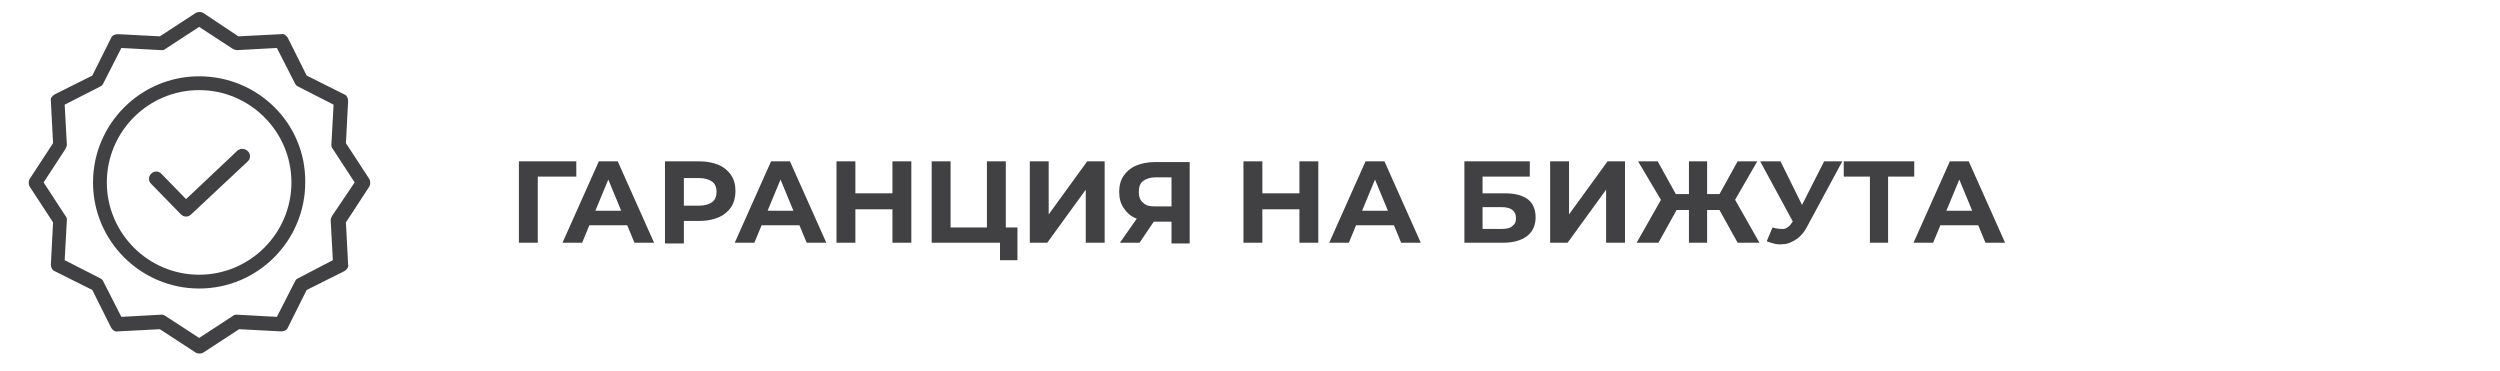 <?xml version="1.0" encoding="utf-8"?>
<!-- Generator: Adobe Illustrator 23.0.3, SVG Export Plug-In . SVG Version: 6.00 Build 0)  -->
<svg version="1.1" id="Layer_1" xmlns="http://www.w3.org/2000/svg" xmlns:xlink="http://www.w3.org/1999/xlink" x="0px" y="0px"
	 width="344px" height="51px" viewBox="0 0 344 51" style="enable-background:new 0 0 344 51;" xml:space="preserve">
<style type="text/css">
	.st0{fill:#414042;}
</style>
<g>
	<g>
		<g>
			<path class="st0" d="M32.7,20.7l-7.1,6.7l-3.4-3.5c-0.4-0.4-1-0.4-1.4,0c-0.4,0.4-0.4,1,0,1.4l4.1,4.2c0.4,0.4,1,0.4,1.4,0
				l7.8-7.3c0.2-0.2,0.3-0.4,0.3-0.7c0-0.3-0.1-0.5-0.3-0.7C33.7,20.4,33.1,20.4,32.7,20.7z"/>
			<path class="st0" d="M27.4,10.5c-8.1,0-14.6,6.6-14.6,14.6c0,8.1,6.6,14.6,14.6,14.6c8.1,0,14.6-6.6,14.6-14.6
				C42.1,17,35.5,10.5,27.4,10.5z M27.4,37.8c-7,0-12.7-5.7-12.7-12.7c0-7,5.7-12.7,12.7-12.7c7,0,12.7,5.7,12.7,12.7
				C40.1,32.1,34.4,37.8,27.4,37.8z"/>
			<path class="st0" d="M47.6,19.7l0.3-5.8c0-0.4-0.2-0.8-0.5-0.9l-5.2-2.6l-2.6-5.2c-0.2-0.3-0.5-0.6-0.9-0.5L32.8,5L28,1.8
				c-0.3-0.2-0.8-0.2-1.1,0L22,5l-5.8-0.3c-0.4,0-0.8,0.2-0.9,0.5l-2.6,5.2L7.5,13c-0.3,0.2-0.6,0.5-0.5,0.9l0.3,5.8l-3.2,4.9
				c-0.2,0.3-0.2,0.8,0,1.1l3.2,4.9l-0.3,5.8c0,0.4,0.2,0.8,0.5,0.9l5.2,2.6l2.6,5.2c0.2,0.3,0.5,0.6,0.9,0.5l5.8-0.3l4.9,3.2
				c0.3,0.2,0.8,0.2,1.1,0l4.9-3.2l5.8,0.3c0.4,0,0.8-0.2,0.9-0.5l2.6-5.2l5.2-2.6c0.3-0.2,0.6-0.5,0.5-0.9l-0.3-5.8l3.2-4.9
				c0.2-0.3,0.2-0.8,0-1.1L47.6,19.7z M45.7,29.7c-0.1,0.2-0.2,0.4-0.2,0.6l0.3,5.5L41,38.3c-0.2,0.1-0.3,0.2-0.4,0.4l-2.5,4.9
				l-5.5-0.3c-0.2,0-0.4,0-0.6,0.2l-4.6,3l-4.6-3c-0.2-0.1-0.3-0.2-0.5-0.2h-0.1l-5.5,0.3l-2.5-4.9c-0.1-0.2-0.2-0.3-0.4-0.4
				l-4.9-2.5l0.3-5.5c0-0.2,0-0.4-0.2-0.6l-3-4.6l3-4.6c0.1-0.2,0.2-0.4,0.2-0.6l-0.3-5.5l4.9-2.5c0.2-0.1,0.3-0.2,0.4-0.4l2.5-4.9
				l5.5,0.3c0.2,0,0.4,0,0.6-0.2l4.6-3l4.6,3c0.2,0.1,0.4,0.2,0.6,0.2l5.5-0.3l2.5,4.9c0.1,0.2,0.2,0.3,0.4,0.4l4.9,2.5l-0.3,5.5
				c0,0.2,0,0.4,0.2,0.6l3,4.6L45.7,29.7z"/>
		</g>
	</g>
	<g>
		<path class="st0" d="M71.4,33.4V22.2h7.9l0,2.1h-5.9l0.6-0.6l0,9.7H71.4z"/>
		<path class="st0" d="M77.4,33.4l5-11.2H85l5,11.2h-2.7l-4.1-9.9h1l-4.1,9.9H77.4z M79.9,31l0.7-2h5.8l0.7,2H79.9z"/>
		<path class="st0" d="M91.5,33.4V22.2h4.8c1,0,1.9,0.2,2.6,0.5s1.3,0.8,1.7,1.4s0.6,1.3,0.6,2.2c0,0.8-0.2,1.6-0.6,2.2
			s-1,1.1-1.7,1.4c-0.7,0.3-1.6,0.5-2.6,0.5h-3.4l1.2-1.2v4.3H91.5z M94.1,29.5l-1.2-1.2h3.3c0.8,0,1.4-0.2,1.8-0.5s0.6-0.8,0.6-1.4
			c0-0.6-0.2-1.1-0.6-1.4c-0.4-0.3-1-0.5-1.8-0.5h-3.3l1.2-1.2V29.5z"/>
		<path class="st0" d="M101.1,33.4l5-11.2h2.6l5,11.2h-2.7l-4.1-9.9h1l-4.1,9.9H101.1z M103.6,31l0.7-2h5.8l0.7,2H103.6z"/>
		<path class="st0" d="M117.7,33.4h-2.6V22.2h2.6V33.4z M123,28.8h-5.5v-2.2h5.5V28.8z M122.8,22.2h2.6v11.2h-2.6V22.2z"/>
		<path class="st0" d="M128.2,33.4V22.2h2.6v9.1h5v-9.1h2.6v11.2H128.2z M137.6,35.8v-3l0.6,0.6h-2.4v-2.1h4.2v4.5H137.6z"/>
		<path class="st0" d="M141.7,33.4V22.2h2.6v7.3l5.3-7.3h2.4v11.2h-2.6v-7.3l-5.3,7.3H141.7z"/>
		<path class="st0" d="M161.2,33.4v-3.5l0.6,0.6h-3.1c-1,0-1.8-0.2-2.5-0.5s-1.2-0.8-1.6-1.4s-0.6-1.3-0.6-2.2
			c0-0.9,0.2-1.6,0.6-2.2c0.4-0.6,1-1.1,1.7-1.4c0.7-0.3,1.6-0.5,2.6-0.5h4.8v11.2H161.2z M154.1,33.4l2.8-4h2.6l-2.7,4H154.1z
			 M161.2,29.1v-5.4l0.6,0.7H159c-0.7,0-1.3,0.2-1.7,0.5c-0.4,0.3-0.6,0.8-0.6,1.5c0,0.7,0.2,1.2,0.6,1.5c0.4,0.4,0.9,0.5,1.6,0.5
			h2.9L161.2,29.1z"/>
		<path class="st0" d="M173.7,33.4h-2.6V22.2h2.6V33.4z M179,28.8h-5.5v-2.2h5.5V28.8z M178.8,22.2h2.6v11.2h-2.6V22.2z"/>
		<path class="st0" d="M182.9,33.4l5-11.2h2.6l5,11.2h-2.7l-4.1-9.9h1l-4.1,9.9H182.9z M185.4,31l0.7-2h5.8l0.7,2H185.4z"/>
		<path class="st0" d="M201.5,33.4V22.2h9v2.1H204v2.3h3.1c1.4,0,2.4,0.3,3.1,0.8s1.1,1.4,1.1,2.5c0,1.1-0.4,2-1.2,2.6
			c-0.8,0.6-1.9,0.9-3.3,0.9H201.5z M204,31.5h2.6c0.7,0,1.2-0.1,1.5-0.4c0.4-0.3,0.5-0.6,0.5-1.1c0-1-0.7-1.5-2-1.5H204V31.5z"/>
		<path class="st0" d="M213.3,33.4V22.2h2.6v7.3l5.3-7.3h2.4v11.2h-2.6v-7.3l-5.3,7.3H213.3z"/>
		<path class="st0" d="M228.2,33.4h-3l3.8-6.7l2.2,1.3L228.2,33.4z M228.9,28.1l-3.5-5.9h2.7l3.1,5.6L228.9,28.1z M233.1,28.9h-3.5
			v-2.2h3.5V28.9z M234.9,33.4h-2.5V22.2h2.5V33.4z M234.2,28.9v-2.2h3.5v2.2H234.2z M238.4,28.1l-2.4-0.3l3.1-5.6h2.7L238.4,28.1z
			 M239.1,33.4l-3-5.4l2.2-1.3l3.8,6.7H239.1z"/>
		<path class="st0" d="M247.3,31.6l-5.1-9.4h2.8l3.7,7.5L247.3,31.6z M243.9,31.3c0.6,0.2,1.1,0.2,1.6,0.2c0.4-0.1,0.8-0.4,1.1-0.9
			l0.5-0.8l0.2-0.3l3.7-7.3h2.5l-4.8,8.9c-0.4,0.8-0.9,1.4-1.5,1.8c-0.6,0.4-1.2,0.7-1.9,0.7c-0.7,0.1-1.4-0.1-2.2-0.4L243.9,31.3z"
			/>
		<path class="st0" d="M257.3,33.4v-9.7l0.6,0.6h-4.2v-2.1h9.7v2.1h-4.2l0.6-0.6v9.7H257.3z"/>
		<path class="st0" d="M263.3,33.4l5-11.2h2.6l5,11.2h-2.7l-4.1-9.9h1l-4.1,9.9H263.3z M265.8,31l0.7-2h5.8l0.7,2H265.8z"/>
	</g>
</g>
</svg>
